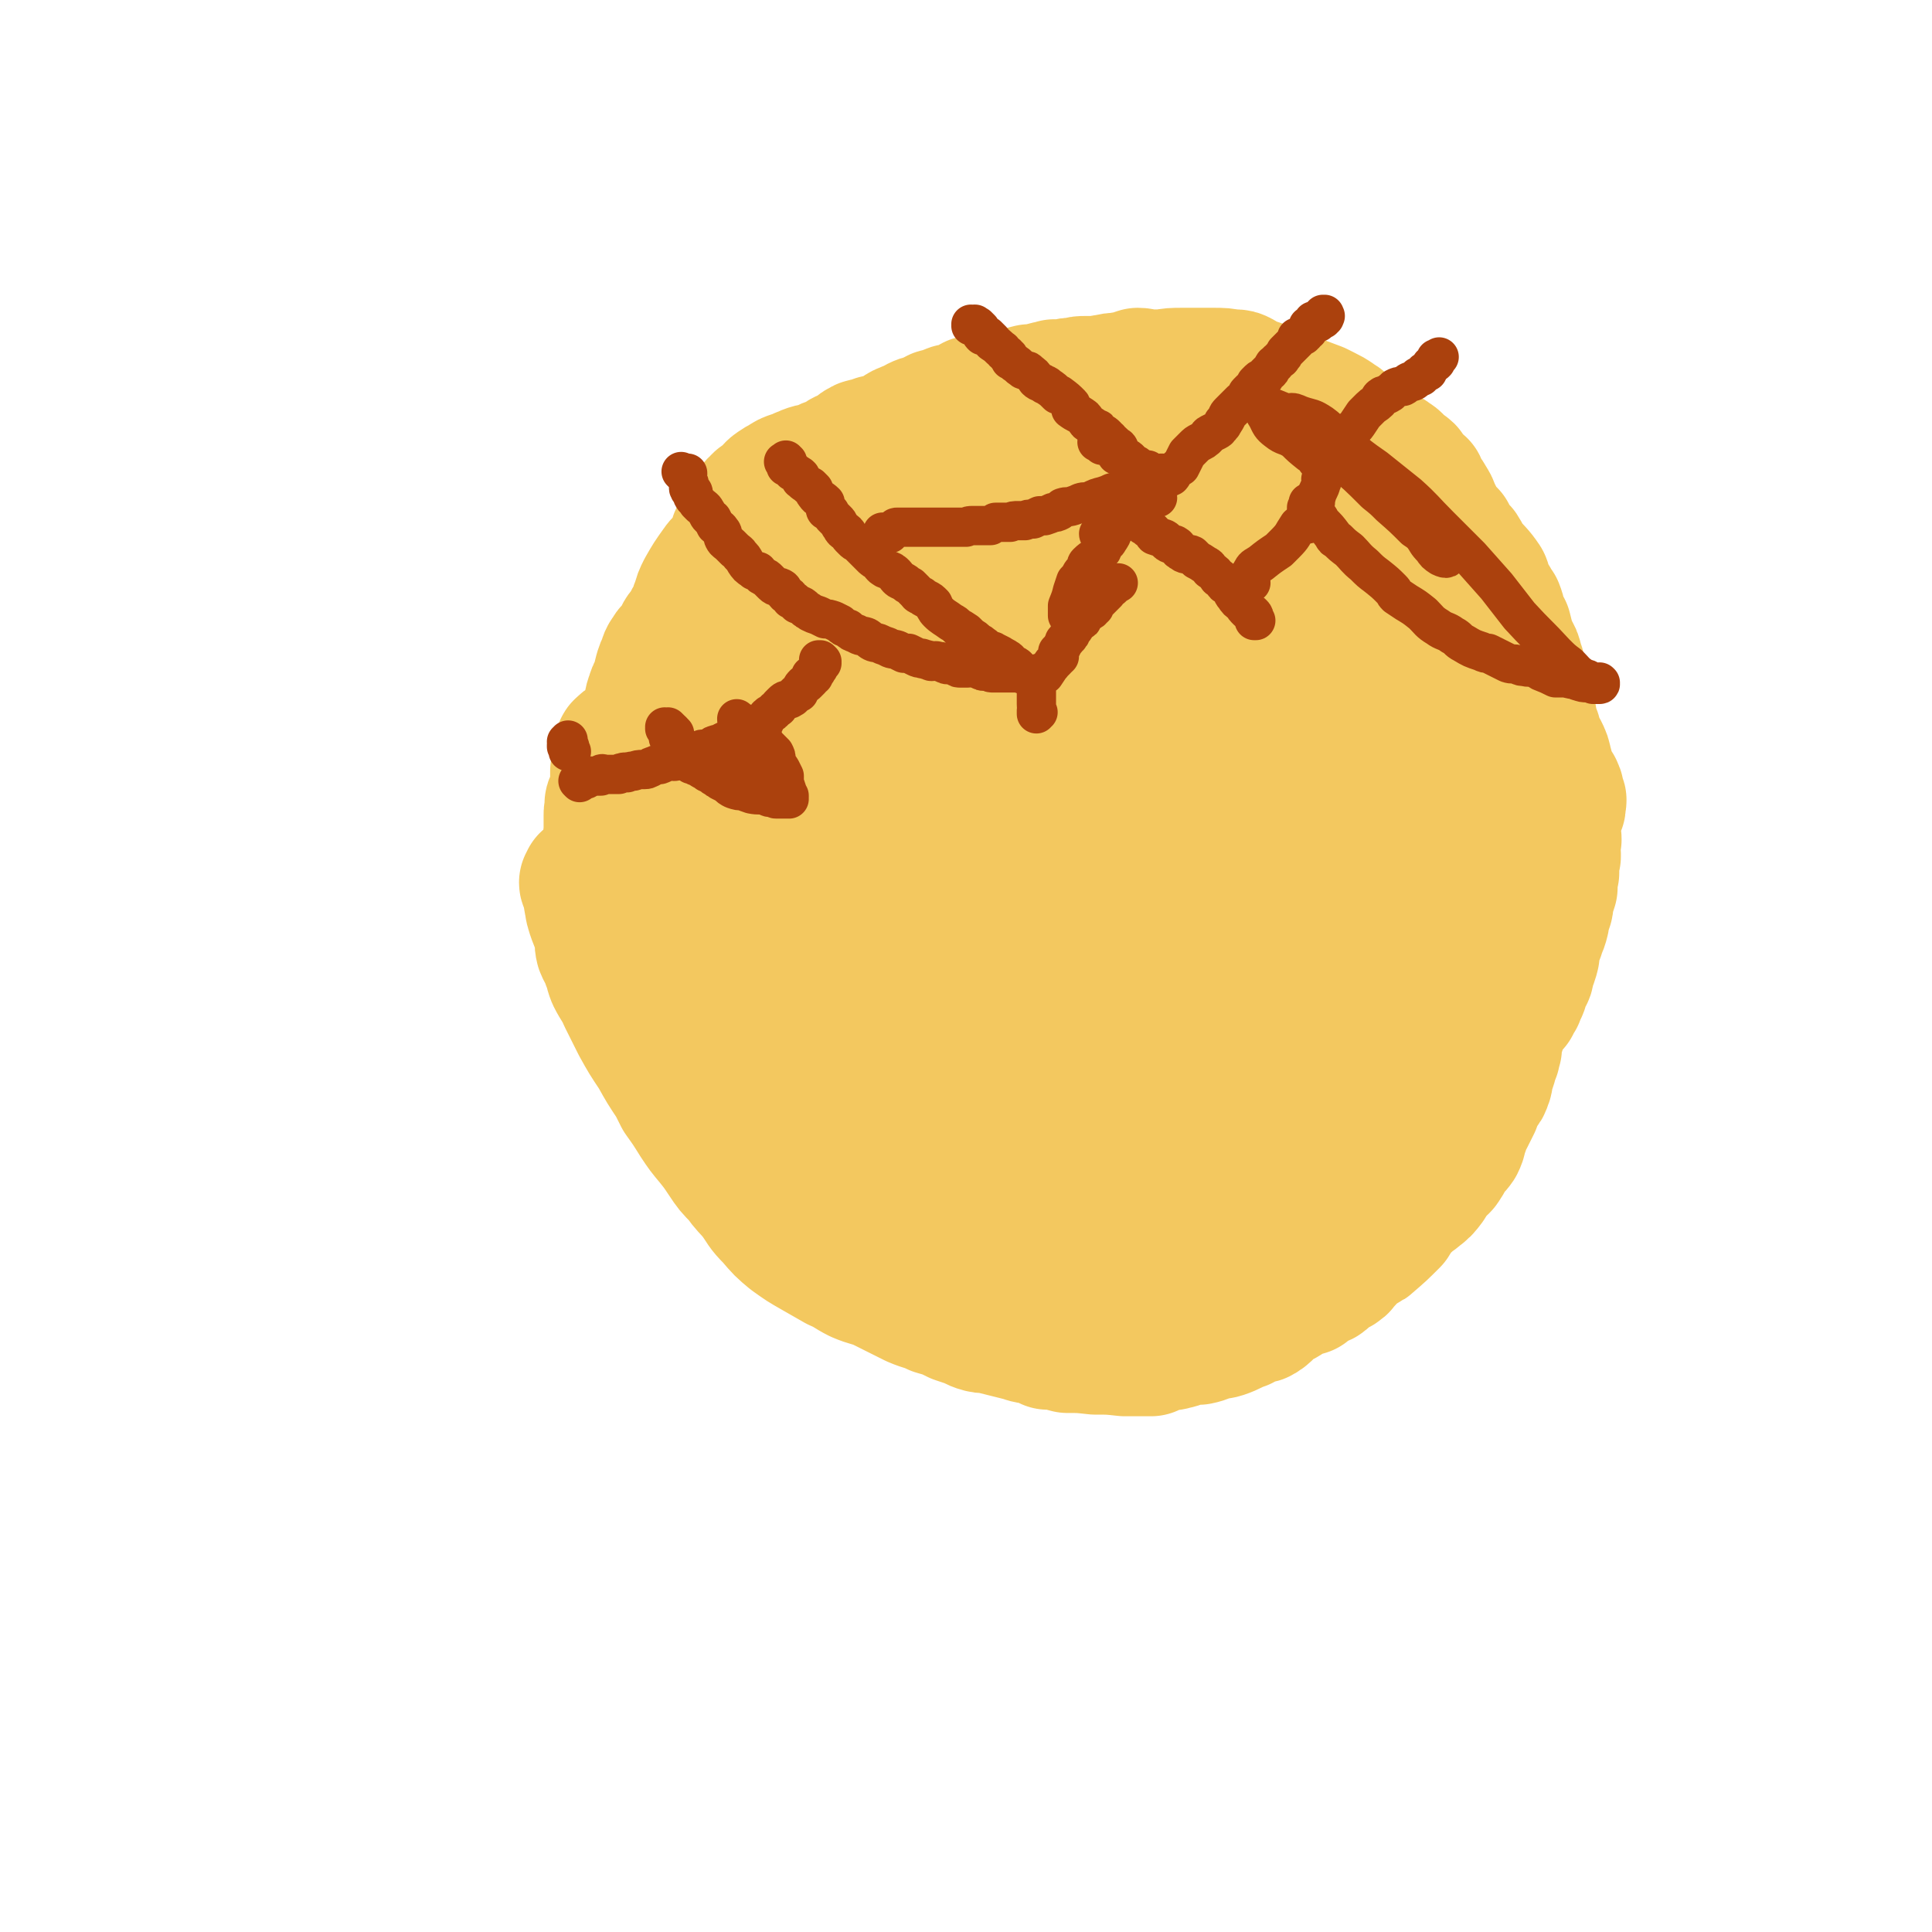<svg viewBox='0 0 1180 1180' version='1.1' xmlns='http://www.w3.org/2000/svg' xmlns:xlink='http://www.w3.org/1999/xlink'><g fill='none' stroke='#F3C85F' stroke-width='80' stroke-linecap='round' stroke-linejoin='round'><path d='M358,540c0,0 -1,0 -1,-1 0,0 1,0 1,-1 0,0 0,0 0,-1 0,0 0,0 0,0 0,0 0,0 0,0 0,1 -1,1 0,3 1,5 1,5 2,11 1,2 0,2 1,5 2,7 3,7 5,15 1,4 0,4 1,8 2,5 3,4 4,9 2,4 1,4 3,9 3,6 4,6 7,13 4,8 4,8 8,16 5,9 5,9 11,18 5,9 5,9 11,18 2,4 2,4 4,8 5,7 5,7 10,15 4,6 4,6 9,12 4,5 4,5 8,11 4,6 4,6 9,11 5,7 5,6 10,12 5,7 4,7 10,13 6,7 6,7 12,12 7,5 7,5 14,9 7,4 7,4 14,8 7,3 7,4 13,7 7,3 7,2 14,5 10,5 10,5 20,10 7,3 7,2 13,5 7,2 7,2 13,5 3,1 3,1 6,2 4,1 4,2 7,3 3,1 4,1 7,1 4,1 4,1 8,2 4,1 4,1 8,2 4,1 4,1 7,2 4,1 4,0 7,1 2,0 2,0 3,1 2,1 1,1 3,2 2,0 3,0 5,0 4,1 3,1 7,2 8,0 8,0 17,1 9,0 9,0 18,1 2,0 2,0 5,0 4,0 4,0 9,0 1,0 1,0 2,0 4,-2 4,-2 8,-3 3,-1 3,0 6,-1 5,-1 5,-2 10,-3 2,0 3,0 5,0 5,-1 5,-2 10,-3 2,-1 2,0 5,-1 6,-2 6,-3 12,-5 3,-2 3,-2 6,-3 3,-2 4,0 6,-2 4,-2 3,-4 6,-6 3,-3 3,-2 6,-3 4,-2 4,-3 7,-4 4,-2 4,-2 8,-3 2,-2 2,-2 4,-3 3,-2 4,-2 6,-3 3,-2 2,-3 4,-4 3,-2 4,-2 6,-3 3,-2 2,-2 4,-4 3,-3 2,-4 5,-6 3,-3 4,-2 7,-4 2,-1 2,-1 3,-2 7,-6 7,-6 14,-13 2,-3 1,-3 3,-5 4,-5 4,-4 8,-8 2,-2 2,-1 4,-3 4,-3 4,-3 7,-7 1,-1 0,-2 1,-3 3,-4 3,-3 7,-7 1,-1 1,-1 2,-3 2,-2 1,-3 3,-5 2,-3 3,-3 5,-6 2,-4 1,-4 3,-9 1,-4 1,-4 3,-7 2,-4 2,-4 4,-8 1,-3 0,-3 2,-6 0,-2 1,-1 2,-3 2,-2 2,-2 3,-5 1,-2 0,-2 1,-5 1,-3 1,-3 2,-6 0,-2 0,-2 1,-4 0,-1 0,-1 1,-2 0,-2 0,-2 1,-4 0,-2 0,-2 0,-4 1,-3 1,-3 2,-6 1,-5 1,-5 3,-9 1,-2 2,-2 3,-4 1,-1 1,-1 3,-3 1,-2 1,-2 2,-4 1,-1 1,-1 1,-3 1,-2 2,-2 2,-4 0,-1 -1,-2 0,-3 1,-2 2,-2 3,-4 1,-1 0,-1 1,-3 0,-1 0,-1 0,-2 2,-4 2,-4 3,-8 0,-2 0,-2 0,-3 2,-5 1,-5 3,-9 0,-1 0,-1 0,-2 2,-3 2,-3 3,-7 0,-1 0,-1 0,-2 1,-3 0,-3 1,-6 0,0 1,1 1,0 1,-2 0,-2 0,-4 0,-1 1,-1 1,-2 1,-3 1,-3 2,-6 0,-1 0,-1 0,-2 0,-3 0,-3 1,-7 0,-1 0,-2 0,-3 0,-3 0,-3 1,-7 0,-1 0,-1 0,-2 0,-3 -1,-3 -1,-6 0,0 1,0 1,-1 1,-2 0,-2 0,-4 0,-1 0,-1 0,-2 0,-1 0,-1 0,-3 0,-1 0,-1 0,-2 0,-1 0,-1 0,-3 0,-1 0,-1 0,-2 0,-1 0,-1 0,-1 0,-1 -1,-1 -1,-1 0,-2 0,-2 0,-4 0,0 0,0 0,0 0,0 0,0 0,0 0,-1 0,-1 0,-1 0,-1 0,-1 0,-2 0,0 0,0 0,0 0,0 0,0 0,0 1,0 1,0 2,0 0,-1 -1,-1 -1,-1 0,0 0,0 0,0 1,0 0,-1 0,-1 0,0 0,0 0,1 0,0 0,0 0,0 1,0 0,-1 0,-1 0,0 0,0 0,1 0,0 0,0 0,0 1,0 0,-1 0,-1 0,0 0,0 0,1 0,0 0,0 0,0 1,0 0,-1 0,-1 0,0 0,1 0,1 0,0 0,0 -1,0 0,0 0,0 0,0 -1,0 0,1 -1,1 -1,0 -1,0 -1,0 -1,0 -1,0 -2,0 -1,0 -1,0 -1,0 -1,0 -1,1 -2,1 -3,1 -3,0 -6,1 -2,0 -2,-1 -4,0 -2,0 -2,0 -3,1 -2,0 -2,1 -4,1 -3,1 -3,1 -6,1 -2,0 -2,-1 -4,0 -5,0 -5,1 -10,1 -3,0 -3,0 -5,0 -4,1 -4,1 -9,1 -4,0 -4,0 -9,0 -4,0 -4,-1 -8,0 -3,0 -3,1 -7,1 -6,1 -6,0 -11,1 -6,0 -6,1 -12,1 -6,0 -6,0 -12,0 -5,0 -5,0 -11,0 -6,0 -6,0 -11,0 -6,0 -6,0 -12,0 -6,0 -6,0 -12,0 -4,0 -4,0 -9,0 -6,-1 -6,-1 -11,-1 -4,-1 -4,0 -8,0 -7,-1 -7,-1 -14,-1 -3,0 -3,0 -6,0 -7,-1 -7,-1 -14,-2 -1,0 -1,0 -3,0 -6,0 -6,0 -12,1 -2,0 -2,0 -4,0 -6,0 -6,0 -11,0 -3,0 -3,-1 -5,0 -7,0 -7,1 -14,2 -4,0 -4,0 -7,0 -4,0 -4,0 -7,0 -5,0 -5,0 -10,0 -2,0 -2,0 -4,0 -2,0 -2,0 -4,0 -1,0 -1,0 -2,0 -1,0 -1,0 -3,0 -2,0 -2,0 -4,0 -2,0 -2,0 -5,0 -1,0 -2,-1 -3,0 -2,0 -2,1 -5,1 -2,0 -2,0 -5,0 -2,0 -2,-1 -3,0 -3,0 -3,0 -5,1 -2,0 -2,-1 -3,0 -2,0 -2,0 -4,1 -2,0 -2,-1 -3,0 -2,0 -2,0 -3,1 -2,0 -2,-1 -3,0 -1,0 -1,0 -2,1 -2,0 -2,0 -3,0 -1,0 -1,0 -2,0 -2,0 -2,0 -3,0 -1,0 -1,0 -2,0 -2,0 -2,-1 -3,0 -1,0 -1,0 -2,1 -2,0 -2,0 -3,0 -1,0 -1,0 -2,0 -1,0 -2,-1 -3,0 -2,0 -2,1 -5,2 -1,0 -1,0 -2,0 -2,1 -2,0 -4,1 -1,0 -1,1 -3,1 -1,0 -1,0 -2,0 -1,0 -1,-1 -2,0 -1,0 -1,0 -3,1 -2,0 -2,0 -4,0 -1,1 -1,1 -3,1 -1,0 -1,-1 -2,0 -1,0 -1,1 -2,1 -1,0 -1,0 -2,0 -1,0 -1,-1 -3,0 -1,0 -1,0 -2,1 -1,0 -1,0 -3,0 -1,0 -1,0 -2,0 -1,0 -1,-1 -3,0 -1,0 -1,1 -2,1 -2,1 -2,1 -4,1 -1,0 -1,-1 -3,0 -2,0 -2,0 -4,1 -1,0 -1,0 -3,1 -2,0 -2,0 -4,0 -2,0 -2,-1 -4,0 -1,0 -1,0 -3,1 -1,0 -1,-1 -2,0 -2,0 -3,0 -5,1 -1,0 -1,1 -2,1 -2,1 -2,1 -5,1 -1,0 -1,-1 -2,0 -2,0 -2,1 -3,2 -3,0 -3,-1 -5,0 -2,0 -2,0 -4,1 -1,0 -1,1 -2,1 -3,1 -3,0 -5,1 -4,1 -4,1 -8,2 -2,1 -2,1 -4,1 -2,1 -2,0 -5,1 -1,0 -1,1 -3,1 -3,1 -3,0 -6,1 -1,0 0,1 -1,1 -3,1 -3,-1 -5,0 -2,0 -2,0 -3,1 -2,1 -2,1 -3,2 -1,0 -1,-1 -2,0 -2,0 -2,1 -4,2 -1,0 -1,-1 -2,0 -2,0 -1,0 -3,1 -2,0 -2,-1 -3,0 -2,0 -2,0 -3,1 -2,0 -2,0 -3,0 -3,0 -3,0 -5,0 -2,0 -2,-1 -3,0 -2,0 -2,1 -3,1 -1,0 -1,0 -2,0 -1,0 -1,-1 -3,0 -1,0 -1,0 -2,0 -2,1 -2,1 -3,1 -1,0 -1,0 -2,0 0,0 0,0 -1,0 -1,0 -1,0 -2,0 0,0 0,0 -1,0 0,0 0,0 0,0 -1,0 -1,0 -2,0 0,0 0,0 0,0 0,-2 0,-2 0,-3 0,0 0,0 0,-1 0,-1 0,-1 0,-3 0,-1 -1,-2 0,-3 1,-4 2,-3 4,-7 0,-1 0,-1 1,-2 4,-5 3,-5 7,-10 2,-2 1,-2 3,-4 5,-4 6,-4 11,-8 2,-2 1,-2 2,-4 5,-8 5,-8 11,-16 1,-2 1,-1 2,-3 5,-7 4,-7 9,-14 0,-1 0,-1 1,-2 4,-4 4,-4 7,-8 1,-1 0,-1 1,-2 2,-3 3,-2 6,-5 1,-1 1,-1 2,-3 4,-4 3,-5 7,-9 1,-1 1,-1 2,-2 2,-2 1,-2 3,-5 1,-4 1,-4 3,-8 2,-5 2,-5 6,-9 0,-1 1,-1 2,-1 1,-2 1,-3 3,-5 1,-2 1,-2 3,-3 2,-3 2,-3 4,-5 1,-1 1,-1 3,-2 2,-3 2,-3 4,-5 2,-2 2,-2 4,-3 2,-2 2,-1 4,-3 2,-2 2,-3 4,-5 2,-3 2,-3 4,-5 3,-2 4,-2 7,-5 0,0 0,-1 1,-1 3,-3 3,-3 6,-6 1,-1 2,-1 3,-1 2,-1 2,-1 4,-2 1,-1 1,0 2,-1 2,-1 1,-2 3,-4 2,-1 2,0 4,-1 1,-1 1,-1 2,-1 4,-3 4,-3 8,-5 3,-2 3,-2 6,-3 3,-1 3,0 5,-1 3,-1 2,-2 5,-3 2,-1 3,0 5,-1 3,-1 3,-2 6,-3 5,-3 6,-2 11,-5 5,-3 5,-3 10,-6 2,-1 2,-2 4,-3 3,-1 3,0 6,-2 3,-1 3,-1 7,-3 3,-1 3,-1 6,-3 3,-1 3,-2 7,-3 3,-2 3,-1 7,-3 4,-1 4,-1 9,-3 4,-1 4,-2 8,-3 5,-1 5,-1 10,-2 5,-1 4,-2 9,-3 5,-1 5,0 10,0 7,0 7,0 13,0 4,0 4,0 8,0 2,0 2,0 5,0 2,0 2,0 5,0 5,0 5,-1 9,0 5,0 5,1 9,1 4,1 4,0 9,1 4,0 4,0 9,1 4,1 4,1 8,2 4,1 4,1 9,2 5,2 5,1 10,2 1,0 0,1 1,1 5,2 5,2 10,4 3,1 2,1 4,2 7,3 7,3 13,6 2,0 2,0 3,1 7,3 7,3 13,6 2,0 2,0 3,1 5,4 5,3 10,7 1,1 1,2 2,2 4,4 5,4 9,7 1,1 1,1 2,2 5,4 5,4 10,7 2,1 1,1 3,2 6,4 6,3 12,7 2,2 1,3 3,5 2,2 3,1 5,3 3,2 3,2 5,4 3,1 3,1 5,3 3,2 3,2 5,5 3,2 2,2 5,4 4,4 5,3 10,7 4,2 3,2 7,5 3,1 4,1 6,3 3,2 3,2 5,5 3,2 4,2 6,4 2,2 1,3 3,5 3,2 4,1 6,4 2,2 1,3 2,6 1,2 2,2 3,4 2,3 2,3 3,6 1,2 1,2 2,4 1,3 0,3 1,7 1,2 1,2 2,4 0,3 0,3 1,6 1,2 2,2 3,4 2,4 2,4 3,9 1,2 0,2 1,4 1,4 2,4 3,7 1,2 1,2 2,3 0,2 1,1 1,3 0,1 0,1 0,2 0,1 1,1 1,2 1,1 0,1 0,3 0,0 0,0 0,1 0,0 0,0 0,0 0,1 0,1 -1,1 -1,0 -1,0 -2,0 -2,0 -2,0 -3,0 -2,-1 -2,-2 -4,-3 -1,0 -1,0 -1,0 -2,0 -2,1 -3,1 -2,0 -2,-1 -3,-2 -2,0 -2,0 -3,0 -2,0 -2,0 -3,0 -3,-1 -3,-1 -5,-1 -1,-1 -1,0 -3,0 -1,0 -1,0 -3,0 -3,0 -3,0 -6,0 -3,0 -3,0 -6,0 -3,0 -3,-1 -7,0 -6,0 -6,1 -11,1 -3,0 -3,0 -5,0 -7,1 -7,1 -14,2 -3,1 -3,1 -6,1 -12,1 -12,1 -24,1 -4,0 -4,0 -9,0 -14,0 -14,0 -28,0 -4,0 -4,0 -9,0 -16,-1 -16,-1 -32,-3 -2,0 -2,0 -5,0 -14,-1 -14,-2 -27,-2 -2,0 -2,0 -5,0 -8,-1 -8,-1 -17,-1 -1,0 -1,0 -2,0 -6,0 -6,0 -11,0 -2,0 -2,0 -3,0 -7,0 -7,-1 -14,0 -1,0 -1,1 -3,1 -7,1 -7,1 -14,1 -2,0 -2,0 -4,0 -5,1 -5,1 -11,1 -2,0 -2,0 -5,0 -3,1 -3,1 -5,1 -5,1 -5,1 -9,2 -4,0 -4,0 -9,0 -4,0 -4,0 -8,1 -3,0 -3,0 -6,0 -3,0 -3,0 -7,1 -4,0 -4,0 -9,1 -2,0 -2,0 -4,1 -3,0 -3,1 -5,1 -5,1 -5,1 -10,2 -3,0 -3,1 -7,1 -4,1 -4,1 -9,2 -3,1 -3,2 -7,3 -3,0 -3,-1 -7,0 -4,0 -5,0 -9,1 -4,1 -4,2 -8,2 -9,2 -9,2 -18,4 -5,0 -5,1 -9,1 -5,1 -5,0 -9,1 -4,0 -3,2 -7,2 -4,1 -4,0 -9,1 -5,0 -5,0 -10,1 -4,0 -4,0 -8,1 -4,0 -4,0 -9,1 -3,0 -3,0 -6,1 -3,0 -3,1 -6,1 -2,0 -2,0 -5,0 -2,0 -2,0 -4,0 -2,0 -2,0 -4,0 -5,0 -5,0 -11,0 -3,0 -3,0 -5,0 -3,0 -3,0 -6,0 -1,0 -1,0 -2,0 0,0 0,0 -1,0 -2,0 -2,0 -4,0 -1,0 -1,0 -3,0 -1,0 -1,0 -3,0 -1,0 -1,0 -2,0 -1,0 -1,0 -2,0 0,-1 0,-1 0,-2 -1,0 -2,0 -3,0 -1,-1 -1,-1 -2,-2 0,-1 1,-1 0,-3 0,-1 -1,-1 -1,-1 -1,-1 -1,-2 -1,-3 -1,-1 0,-1 0,-2 0,-1 0,-1 0,-2 0,-1 0,-1 0,-3 0,-3 0,-3 0,-6 0,0 0,0 0,-1 0,-2 0,-2 1,-5 0,-2 -1,-2 0,-3 0,-1 2,-1 2,-2 1,-4 0,-5 1,-9 0,-2 0,-2 0,-4 0,-2 0,-2 0,-4 1,-2 1,-1 1,-3 1,-2 1,-2 0,-4 0,-1 0,-1 0,-2 0,-2 0,-2 1,-4 1,-2 0,-2 2,-3 1,-2 2,-1 4,-2 1,-1 1,-2 2,-3 1,-1 2,0 3,-1 1,-2 1,-2 2,-4 2,-2 2,-2 3,-5 1,-2 1,-2 1,-4 2,-6 1,-6 3,-11 1,-4 2,-4 3,-7 1,-4 1,-4 2,-8 1,-3 1,-3 2,-5 1,-3 1,-4 3,-6 1,-3 2,-2 4,-4 2,-3 1,-3 3,-6 1,-3 2,-3 4,-6 2,-4 2,-4 4,-7 2,-4 1,-4 3,-8 1,-4 1,-4 3,-8 4,-7 4,-7 9,-14 2,-3 3,-3 5,-6 2,-2 2,-2 3,-4 2,-4 2,-4 3,-8 1,-1 1,-1 2,-3 3,-6 4,-6 7,-12 2,-3 1,-4 4,-6 2,-3 3,-2 6,-5 3,-2 2,-3 5,-5 3,-2 3,-2 5,-3 3,-2 3,-2 6,-3 3,-1 3,-1 5,-2 3,-1 2,-1 5,-2 3,-1 3,0 6,-1 3,-1 3,-2 6,-3 3,-1 3,-1 5,-2 3,-1 2,-2 5,-3 2,-1 3,-1 5,-2 3,-2 2,-3 5,-4 1,-1 2,-1 4,-1 3,-1 3,-1 5,-2 5,-1 5,-1 10,-3 2,0 1,-1 3,-2 3,-2 3,-2 6,-3 1,-1 2,0 3,-1 2,0 1,-1 3,-2 4,-2 4,-1 9,-3 1,-1 1,-1 3,-2 4,-1 4,-1 9,-3 1,0 1,0 3,0 3,-1 3,-1 6,-2 2,-1 2,-2 4,-3 4,-1 4,-1 8,-2 2,-1 2,0 3,0 5,-1 6,0 10,-1 3,0 3,-1 5,-1 5,-2 5,-2 9,-3 2,0 2,0 4,0 3,-1 3,-1 7,-2 2,0 2,0 4,-1 3,0 3,0 6,0 3,-1 3,-1 7,-1 3,-1 3,-1 6,-1 3,0 3,0 7,0 3,0 3,-1 6,-1 4,-1 4,-1 7,-1 3,-1 3,0 6,-1 3,-1 3,-1 6,-2 3,0 3,1 6,1 2,0 2,0 4,0 3,0 3,0 5,0 6,-1 6,-1 12,-1 3,0 3,0 6,0 4,0 4,0 7,0 3,0 3,0 6,0 6,0 6,0 11,1 1,0 1,0 2,0 2,0 2,0 4,1 2,1 2,2 5,3 3,1 3,1 6,2 3,1 3,1 7,3 3,1 3,2 6,3 4,1 4,1 7,2 8,3 8,3 16,6 2,1 2,1 4,2 4,2 4,2 7,4 1,1 1,1 3,2 3,3 3,4 7,6 2,2 2,1 4,2 3,2 3,2 6,5 1,1 1,2 3,3 3,3 3,3 7,4 2,1 2,0 4,2 4,2 3,3 7,6 1,1 2,1 3,2 2,3 2,3 4,6 2,2 2,2 4,3 1,2 1,3 2,5 2,2 2,2 3,4 2,3 2,3 3,6 1,2 1,2 2,4 1,4 1,4 3,7 2,2 3,2 5,4 1,3 1,3 2,6 2,2 3,2 5,4 2,3 2,4 4,7 5,6 6,6 10,12 1,2 0,3 1,5 2,4 3,4 5,8 1,2 1,2 2,3 2,5 1,5 3,10 1,2 1,2 2,3 1,4 1,4 2,8 1,2 1,2 2,5 2,3 2,3 3,7 0,1 0,1 1,3 0,4 0,5 0,9 1,2 1,2 2,5 0,3 0,3 0,7 0,2 0,2 0,4 0,5 0,5 0,10 0,3 0,3 0,6 0,1 1,1 0,3 0,2 -1,2 -1,5 -1,1 -1,1 -1,3 -1,3 -1,3 -1,5 -1,2 0,2 -1,3 0,2 0,2 -1,5 0,2 -1,2 -1,4 -1,1 0,1 -1,3 0,3 0,3 -1,5 -1,3 -1,3 -3,6 -2,3 -2,4 -4,6 -1,1 -2,1 -3,2 -2,1 -2,1 -5,2 -1,1 -1,0 -3,1 -2,0 -2,0 -5,1 -3,1 -3,1 -6,1 -3,1 -3,1 -6,1 -4,0 -4,0 -7,0 -4,0 -4,0 -8,0 -5,-1 -5,0 -11,-1 -7,-1 -7,-2 -15,-3 -6,-2 -6,-2 -12,-3 -5,-2 -5,-2 -9,-3 -3,-1 -3,-1 -6,-2 -10,-3 -10,-3 -20,-6 -10,-4 -10,-4 -20,-7 -10,-4 -10,-4 -20,-7 -11,-3 -11,-3 -22,-6 -6,-2 -6,-2 -12,-3 -10,-1 -10,-1 -20,-1 -12,-2 -12,-2 -24,-3 -12,-1 -12,0 -23,0 -12,0 -12,0 -24,0 -12,0 -12,0 -24,0 -7,0 -7,-1 -15,0 -8,0 -8,1 -16,2 -7,1 -7,1 -13,1 -10,2 -10,1 -20,3 -7,1 -7,1 -13,2 -4,1 -4,2 -8,3 -3,1 -3,1 -7,1 -3,1 -3,0 -7,1 -3,0 -3,1 -5,1 -3,1 -4,0 -7,1 -3,0 -3,0 -7,1 -6,1 -5,2 -11,3 -3,1 -3,1 -6,2 -2,1 -2,1 -4,2 -3,1 -3,2 -6,3 -3,1 -3,1 -6,2 -3,1 -3,2 -7,3 -2,1 -2,0 -5,1 -2,0 -2,0 -5,1 -1,0 -1,0 -3,1 -1,1 -1,1 -1,2 -1,0 -2,0 -1,0 2,0 2,0 5,0 5,0 5,0 11,0 26,-1 26,0 53,-2 10,0 10,-1 20,-2 19,-3 19,-3 38,-5 14,-2 14,-3 28,-5 14,-2 14,-1 28,-3 13,-3 13,-3 26,-6 12,-3 12,-3 24,-7 10,-4 10,-4 20,-8 11,-4 11,-4 22,-8 9,-3 9,-3 17,-6 8,-3 8,-3 16,-5 7,-2 7,-2 15,-5 16,-5 17,-4 33,-11 6,-2 6,-2 11,-6 1,-1 1,-2 0,-3 -1,-2 -1,-2 -3,-3 -2,-2 -3,-1 -6,-2 -4,-1 -5,-1 -9,-2 -7,-1 -7,-1 -14,-3 -10,-3 -10,-3 -21,-6 -10,-3 -10,-3 -21,-6 -15,-4 -15,-4 -30,-8 -16,-3 -16,-4 -32,-6 -15,-2 -15,-2 -30,-3 -9,-1 -9,-1 -19,0 -8,0 -9,-1 -17,1 -8,2 -8,2 -16,5 -7,3 -8,2 -15,6 -4,2 -4,3 -8,6 -3,3 -4,3 -6,6 -1,4 0,4 0,8 0,4 -1,4 0,7 0,4 1,4 3,7 4,4 4,4 8,7 4,3 5,2 10,5 2,1 2,2 4,3 6,2 6,2 12,4 22,8 21,10 43,16 21,6 21,6 43,7 9,1 10,0 19,-2 8,-2 8,-2 16,-6 9,-3 9,-3 18,-9 7,-5 11,-4 13,-12 2,-9 0,-13 -6,-21 -5,-7 -8,-5 -16,-9 -7,-4 -7,-5 -14,-8 -16,-7 -16,-7 -33,-12 -17,-5 -17,-5 -34,-7 -22,-4 -23,-4 -45,-6 -26,-2 -26,-1 -52,-2 -4,0 -4,1 -8,2 -10,2 -10,1 -20,4 -6,2 -6,3 -11,6 -6,3 -7,3 -11,8 -2,2 -2,4 0,7 1,5 3,4 7,9 18,22 17,23 36,45 13,15 12,16 28,28 27,19 26,23 57,35 47,17 49,17 99,21 17,2 19,0 35,-8 25,-15 24,-17 46,-38 7,-7 6,-8 10,-17 5,-8 5,-9 7,-18 1,-8 1,-8 0,-17 -2,-10 -3,-11 -8,-21 -7,-13 -7,-13 -16,-26 -8,-11 -7,-13 -18,-22 -28,-20 -30,-19 -61,-35 -7,-4 -8,-2 -16,-4 -12,-2 -12,-2 -24,-3 -9,-1 -9,-1 -17,0 -7,0 -8,-1 -15,2 -14,7 -16,8 -27,19 -4,4 -2,6 -2,11 0,5 0,6 2,10 2,3 3,3 6,5 6,4 6,3 12,6 6,2 6,3 12,6 11,5 11,5 21,10 14,6 14,6 28,12 24,10 24,10 47,19 7,2 7,2 15,3 14,2 14,2 29,4 5,0 5,0 10,1 4,0 4,0 8,0 15,0 15,0 30,1 2,0 3,0 5,0 13,-4 13,-4 26,-9 3,-2 3,-1 5,-4 4,-4 4,-5 6,-10 0,-1 1,-2 0,-3 -3,-6 -3,-7 -7,-11 -1,-1 -2,1 -5,0 -8,-3 -8,-4 -17,-7 -4,-1 -4,-1 -8,-2 -9,-3 -9,-4 -19,-6 -3,0 -3,-1 -6,0 -7,2 -8,1 -14,5 -2,2 -2,3 -3,6 -1,4 0,5 0,9 0,2 0,2 0,4 0,4 0,4 0,8 2,10 1,10 4,20 13,39 13,40 29,78 11,25 13,24 26,48 5,10 4,11 10,19 7,8 8,7 16,14 8,6 8,6 17,11 2,1 4,2 6,1 2,-2 0,-4 0,-8 0,-1 1,-1 0,-2 -2,-3 -3,-2 -5,-5 -4,-7 -3,-8 -6,-15 -4,-9 -4,-9 -7,-18 -8,-22 -7,-23 -16,-44 -3,-9 -5,-8 -9,-17 -3,-7 -2,-7 -6,-14 -2,-5 -2,-5 -5,-10 0,-2 0,-2 0,-5 -1,0 -1,0 -1,0 0,3 0,3 0,6 0,3 0,3 0,6 -3,8 -3,8 -6,16 -4,10 -5,10 -8,20 -14,36 -13,36 -27,72 -9,21 -10,21 -20,42 -7,15 -7,15 -13,30 -10,22 -9,23 -20,44 -6,11 -7,11 -14,21 -12,16 -13,15 -25,31 -1,2 -1,2 -2,3 -1,2 -2,2 -3,3 0,0 0,1 0,1 1,-1 1,-2 2,-3 3,-5 3,-5 6,-10 13,-21 13,-21 27,-42 11,-17 11,-17 22,-33 8,-11 8,-11 16,-22 7,-9 5,-11 14,-18 20,-17 21,-15 42,-30 5,-3 5,-4 11,-7 7,-4 7,-4 15,-8 6,-3 6,-3 13,-5 11,-5 11,-5 22,-9 4,-2 4,-3 8,-3 1,-1 2,0 2,1 1,1 1,1 0,3 -1,3 -2,3 -4,7 -10,13 -10,13 -20,27 -3,5 -3,6 -6,11 -12,19 -12,19 -24,37 -5,7 -6,7 -12,14 -10,13 -10,13 -21,26 -5,6 -6,6 -12,11 -13,11 -14,11 -27,23 -10,9 -8,12 -20,20 -19,13 -21,11 -40,23 -1,0 1,1 0,2 -10,5 -10,5 -20,9 -3,2 -5,3 -6,2 -2,-1 -2,-3 -2,-5 1,-6 1,-7 3,-12 7,-16 9,-16 17,-31 10,-19 9,-20 20,-39 4,-7 4,-6 9,-13 5,-7 5,-8 10,-15 5,-6 6,-6 11,-12 2,-2 2,-2 4,-4 10,-12 10,-12 21,-24 9,-10 10,-9 19,-20 10,-13 10,-14 18,-28 5,-9 5,-10 8,-20 1,-2 0,-2 0,-4 0,-3 1,-3 0,-5 0,-1 -1,-1 -3,-2 -2,-1 -2,0 -5,0 -4,-1 -5,-2 -8,0 -4,2 -3,3 -7,6 -8,8 -8,7 -16,16 -7,8 -6,8 -13,17 -22,28 -22,28 -45,56 -12,14 -12,14 -24,28 -11,13 -11,13 -21,26 -12,14 -12,14 -25,28 -3,3 -3,3 -7,7 -8,9 -8,9 -17,18 -4,4 -4,4 -7,7 -2,2 -2,3 -4,4 -1,0 -1,0 -2,0 0,-1 0,-1 0,-2 5,-12 4,-12 10,-23 14,-26 16,-25 31,-50 10,-17 10,-17 20,-34 9,-14 9,-14 18,-28 10,-18 10,-19 20,-37 3,-6 4,-6 7,-12 4,-7 4,-7 8,-13 5,-10 5,-10 9,-19 3,-6 3,-6 5,-12 2,-5 1,-5 2,-11 0,0 0,0 0,0 0,0 -1,0 -1,0 -1,0 -1,1 -2,2 -1,2 -1,2 -3,4 -7,8 -7,8 -14,16 -3,3 -3,3 -6,7 -9,10 -10,9 -18,19 -6,9 -5,9 -11,18 -9,13 -8,13 -18,25 -10,14 -11,14 -22,28 -10,13 -10,13 -19,27 -8,12 -7,13 -16,25 -6,9 -7,8 -14,17 -4,5 -5,5 -9,10 -2,3 -2,3 -4,5 -1,2 -1,2 -3,3 0,0 -1,0 -1,0 0,0 0,0 0,0 2,-5 2,-5 3,-9 1,-1 1,-1 1,-2 5,-8 6,-8 10,-16 18,-40 18,-40 36,-81 1,-3 0,-3 1,-5 8,-13 9,-13 16,-26 4,-9 3,-9 8,-18 3,-6 4,-6 7,-13 6,-11 6,-11 12,-23 2,-4 3,-4 4,-8 1,-3 1,-4 2,-8 0,-1 1,-1 1,-2 0,-1 0,-2 -1,-1 -1,1 -1,2 -3,4 -5,11 -4,12 -10,22 -4,8 -5,7 -10,14 -10,14 -10,14 -19,29 -14,23 -13,23 -28,46 -5,9 -5,9 -11,17 -15,21 -16,21 -30,42 -3,4 -2,4 -5,8 -6,8 -7,8 -14,15 -5,5 -4,5 -9,9 -2,2 -2,1 -4,2 -2,1 -2,1 -3,2 -1,0 -1,1 -1,1 -1,-1 -2,-1 -2,-2 0,-1 0,-2 1,-4 0,-2 -1,-3 0,-5 0,-2 2,-1 3,-3 3,-6 2,-7 4,-14 6,-18 6,-18 11,-37 5,-15 5,-15 9,-30 3,-14 4,-14 7,-29 2,-11 2,-12 4,-23 2,-15 3,-15 5,-29 0,-3 1,-3 0,-5 -1,-10 -1,-10 -3,-20 0,-3 -1,-3 -2,-5 -2,-4 -2,-4 -6,-8 0,-1 -1,-1 -2,-1 -3,1 -5,0 -7,2 -1,2 0,3 0,5 0,7 1,7 1,14 -1,2 -1,2 -2,5 -2,15 -2,15 -5,29 -2,9 -3,9 -5,17 -4,16 -4,16 -8,32 -6,18 -6,18 -13,36 -6,16 -7,16 -13,31 -6,13 -5,14 -11,27 -2,2 -3,2 -5,4 -2,2 -2,3 -5,4 0,0 -1,-1 -1,-2 -1,-1 -1,-1 0,-2 7,-49 8,-49 16,-97 1,-3 1,-3 1,-6 2,-18 2,-18 4,-36 0,-11 1,-11 1,-23 0,-9 0,-9 0,-17 -2,-16 -2,-16 -3,-31 -1,-3 -1,-3 -2,-6 -1,-2 -1,-3 -2,-4 -2,-1 -3,0 -5,0 -1,0 -1,-1 -1,0 -2,2 -2,3 -3,6 -2,4 -3,4 -4,8 -4,7 -4,8 -8,15 -3,8 -4,7 -7,15 -8,17 -8,17 -15,35 -6,14 -5,14 -10,28 -7,18 -7,18 -14,37 -2,5 -2,5 -3,10 -4,13 -4,13 -8,27 -1,2 -1,4 0,3 3,-15 4,-17 7,-35 4,-25 4,-25 6,-50 1,-12 1,-12 1,-23 0,-24 0,-24 0,-47 0,-9 1,-9 0,-17 -1,-3 -2,-3 -3,-6 -1,-1 -1,-2 -2,-3 0,0 0,1 0,1 -1,3 -1,3 0,5 0,12 0,12 1,25 1,9 1,9 2,18 1,22 1,22 2,44 2,29 1,30 3,57 0,1 2,1 2,0 2,-2 2,-2 3,-5 3,-14 3,-14 4,-28 3,-25 2,-25 4,-50 0,-11 0,-11 0,-22 -1,-11 -2,-11 -4,-21 0,-1 0,-1 -1,-1 0,1 0,1 -1,2 0,0 -1,-1 -1,0 0,1 0,1 -1,2 -1,5 -2,5 -3,10 -1,2 0,2 -1,4 -1,5 -1,6 -3,11 -1,3 -2,2 -3,5 -5,13 -5,13 -10,26 -2,4 0,5 -3,9 -7,9 -8,8 -15,17 -2,2 -2,2 -4,3 -3,4 -4,3 -7,7 0,0 0,0 0,0 0,0 -1,0 -1,0 0,0 0,0 0,0 -1,-2 0,-2 0,-4 0,-2 0,-2 0,-3 0,0 0,0 0,0 2,-5 2,-4 4,-9 1,-4 1,-4 2,-8 1,-6 0,-6 2,-12 2,-7 3,-7 5,-15 1,-4 1,-4 2,-9 0,-2 0,-2 1,-4 0,-1 0,-1 1,-2 0,0 0,0 0,0 0,0 0,0 0,0 0,1 0,1 0,2 0,1 0,1 0,2 -3,3 -3,3 -6,5 -1,0 -1,0 -1,0 1,0 1,0 2,0 '/></g>
<g fill='none' stroke='#AB410D' stroke-width='24' stroke-linecap='round' stroke-linejoin='round'><path d='M417,289c0,0 -1,-1 -1,-1 0,0 1,1 2,1 0,0 0,0 1,0 0,0 0,0 1,0 0,0 0,0 0,0 0,1 0,1 0,1 0,1 -1,1 0,2 0,1 0,1 0,2 1,1 1,1 1,2 0,0 0,0 0,0 0,1 -1,2 0,3 0,1 1,0 2,1 1,1 0,2 0,3 1,2 2,2 3,4 1,1 1,1 2,2 1,1 2,1 3,3 2,3 1,3 4,5 1,2 1,2 2,4 2,2 2,1 4,4 1,2 0,2 1,4 1,2 2,2 4,4 1,1 1,1 3,3 1,1 2,1 3,3 2,2 2,2 3,4 2,3 2,3 5,5 1,1 1,1 3,1 2,2 1,2 3,3 2,1 2,1 3,2 2,2 2,2 3,3 2,2 3,1 5,2 2,1 1,2 3,4 2,1 2,1 3,3 2,1 2,1 4,3 3,1 3,1 5,3 1,1 2,1 3,2 2,1 2,1 5,2 2,1 2,1 4,2 2,0 2,0 5,1 2,1 2,1 4,2 2,2 2,2 5,3 2,2 2,2 5,3 3,2 3,1 6,2 2,1 2,2 4,3 2,1 2,0 4,1 2,1 2,1 5,2 3,2 3,1 6,2 2,1 2,1 4,2 2,0 2,0 3,0 2,1 2,1 4,2 2,1 2,1 4,1 1,1 1,0 3,1 2,0 2,1 3,1 2,0 2,-1 4,0 2,0 2,0 3,1 1,0 1,1 3,1 1,0 2,-1 3,0 1,0 1,0 2,1 1,1 1,1 3,1 1,0 1,0 2,0 1,0 1,0 2,0 2,0 2,-1 4,0 1,0 1,0 3,1 1,0 1,1 3,1 1,0 1,0 3,0 1,1 1,1 3,1 3,0 3,0 6,0 2,0 2,0 3,0 1,0 1,0 2,0 1,0 1,0 3,0 1,0 1,0 2,0 1,0 1,1 2,1 1,0 1,0 3,0 1,0 1,0 3,0 1,0 1,0 2,0 1,0 1,0 2,1 0,0 0,0 0,0 1,0 0,0 0,1 0,0 0,0 0,0 1,0 0,-1 0,-1 0,0 1,1 0,1 0,0 0,0 -1,0 -1,0 -1,0 -2,0 -1,0 -1,0 -1,0 -1,-1 -1,-1 -3,-1 -1,-1 -1,-1 -3,-2 0,0 0,0 -1,0 -1,-2 -1,-2 -3,-4 -1,-1 -2,0 -3,-1 -2,-2 -1,-3 -4,-4 0,-1 -1,0 -2,0 -1,-1 0,-1 -1,-2 -2,-1 -2,-1 -4,-2 -1,-1 -2,0 -3,-1 -2,-1 -2,-2 -4,-3 -1,-1 -1,-1 -3,-2 -2,-2 -2,-2 -4,-3 -2,-2 -2,-2 -3,-3 -3,-2 -3,-2 -5,-3 -2,-2 -2,-2 -4,-3 -4,-3 -5,-3 -8,-6 -2,-2 -2,-3 -3,-5 -2,-2 -2,-2 -4,-3 -2,-1 -2,-1 -3,-2 -3,-1 -2,-1 -4,-3 -2,-2 -2,-2 -3,-3 -2,-1 -2,-1 -3,-2 -3,-2 -3,-1 -5,-3 -1,-1 0,-1 -1,-2 -2,-2 -2,-2 -5,-3 -1,-1 -1,0 -2,-1 -2,-1 -2,-2 -3,-3 -2,-2 -3,-2 -4,-3 -1,-1 -1,-1 -2,-2 -1,-1 -1,-1 -2,-2 -2,-2 -2,-2 -3,-3 -1,-1 -1,-1 -2,-2 -2,-1 -2,-1 -3,-2 -1,-1 -1,-1 -2,-2 -1,-1 -1,-2 -2,-3 -1,-1 -1,0 -2,-1 -1,-1 -1,-2 -2,-3 -1,-2 -1,-2 -2,-3 -1,-1 -1,-1 -2,-2 -1,-1 -1,-1 -2,-3 -1,0 -1,0 -2,-1 -1,0 -1,-1 -1,-2 0,-1 0,-2 0,-3 -3,-3 -4,-2 -6,-5 -1,-1 -1,-2 -1,-3 -1,-1 -1,-1 -2,-2 0,0 -1,0 -1,0 -1,-1 -1,-1 -2,-2 -1,0 -1,0 -1,-1 -1,-1 -1,-1 -2,-1 0,-1 0,-1 0,-2 -1,-1 -1,-1 -2,-1 0,-1 -1,-1 -1,-1 -1,-1 -1,-1 -2,-1 0,-1 0,-1 -1,-2 0,0 0,0 0,0 -1,-1 -1,-1 -1,-1 -1,0 -1,0 -2,0 0,0 1,-1 1,-1 0,0 0,0 0,0 0,-1 0,-1 0,-2 -1,0 -2,0 -2,0 0,0 0,0 1,-1 0,0 0,0 0,0 0,0 0,1 0,1 -1,0 -1,0 -1,0 -1,0 0,0 0,0 '/><path d='M501,404c0,0 -1,-1 -1,-1 0,0 0,1 1,1 0,0 0,0 1,0 0,0 0,0 0,0 0,0 0,0 0,0 0,0 0,0 0,0 0,0 -1,-1 -1,-1 0,0 0,1 1,2 0,0 0,0 0,0 -1,0 -1,0 -1,1 -1,0 -1,1 -1,1 0,1 0,1 0,1 0,0 0,0 0,0 -1,1 -1,2 -2,3 -1,1 -1,1 -1,2 -1,0 -2,-1 -2,0 0,0 0,1 0,2 -1,1 -1,1 -2,2 -1,1 -1,1 -2,1 -2,2 -2,3 -3,5 -1,0 -1,0 -2,1 -1,1 -1,1 -2,2 -1,0 -1,1 -2,1 -2,1 -2,0 -4,2 -1,1 -1,1 -2,2 -1,2 -1,1 -2,2 -1,1 -1,1 -2,2 -1,1 -2,1 -3,2 -1,1 -1,1 -2,3 0,0 0,1 0,1 -1,1 -2,1 -3,2 -1,0 -1,0 -2,1 -1,1 -1,1 -2,2 -2,0 -2,0 -3,1 -1,0 -1,0 -2,1 -2,0 -2,0 -3,1 -1,1 -1,1 -2,2 -1,0 -2,-1 -3,0 -2,0 -1,1 -3,2 -1,0 -1,-1 -2,0 -1,0 -1,1 -2,2 -1,0 -2,-1 -3,0 -1,0 -1,0 -2,1 0,0 0,1 -1,1 -1,1 -1,1 -3,1 -1,0 -2,-1 -3,0 -1,0 -1,0 -1,1 -1,0 -1,0 -2,1 0,0 0,0 -1,1 -2,0 -1,1 -3,1 -1,0 -1,-1 -2,0 -1,0 -1,1 -2,1 -1,0 -1,0 -2,0 -1,1 -1,1 -3,2 0,0 0,0 -1,0 -1,0 -1,-1 -2,0 -3,0 -3,1 -6,2 -1,0 -1,0 -2,0 -1,1 -1,0 -2,1 -1,0 -1,0 -2,1 -1,0 -1,1 -3,1 -1,0 -1,0 -2,0 -2,0 -2,0 -5,1 -2,0 -2,0 -4,1 -1,0 -1,-1 -3,0 -1,0 -1,0 -2,1 0,0 -1,0 -1,0 -2,0 -2,0 -3,0 -1,0 -1,0 -1,0 -2,0 -2,0 -3,0 0,0 0,0 0,0 -2,0 -2,-1 -3,0 -1,0 0,1 0,1 -1,0 -1,0 -1,0 -1,0 -1,0 -2,0 0,0 0,0 -1,0 0,0 0,0 0,0 -1,0 -1,0 -2,0 0,0 0,0 0,0 0,0 0,0 -1,1 0,0 0,0 0,0 -1,0 -1,0 -2,0 0,0 -1,-1 -1,0 0,0 1,0 1,1 -1,0 -1,-1 -2,0 -1,0 -1,0 -1,1 -1,0 -1,0 -1,0 0,0 0,0 0,0 0,0 0,0 0,0 0,0 -1,0 -1,0 0,0 0,0 0,0 0,0 0,0 1,1 0,0 0,0 0,0 0,0 0,0 0,0 0,0 0,0 0,0 0,0 -1,-1 -1,-1 '/><path d='M412,448c0,0 -1,-1 -1,-1 0,0 0,0 1,1 '/><path d='M410,446c0,0 -1,-1 -1,-1 0,0 0,0 1,1 0,0 0,0 0,0 -1,-1 -1,-1 -2,-2 0,0 1,1 1,1 -1,0 -1,0 -2,0 0,0 0,0 -1,0 0,0 0,0 0,0 0,0 0,0 1,0 0,0 0,0 0,0 0,0 -1,-1 -1,-1 0,0 0,0 1,1 0,0 1,0 1,1 0,1 0,1 0,2 0,1 0,1 0,1 0,1 0,2 1,3 0,0 1,0 1,0 1,1 1,1 1,2 0,1 0,1 0,1 1,0 1,0 1,1 1,0 2,0 2,1 0,0 -1,0 0,1 0,0 0,0 1,1 0,1 0,1 1,2 0,0 0,0 0,0 1,1 1,1 2,1 0,0 0,0 0,0 0,0 0,0 1,1 0,0 0,0 1,1 1,1 1,1 2,2 0,1 0,1 1,1 1,0 1,0 2,1 0,0 1,0 1,0 1,0 1,0 2,1 1,0 0,1 1,1 1,1 1,0 2,1 1,1 1,1 1,1 1,0 1,0 1,0 1,1 1,1 1,1 2,1 1,1 3,2 1,1 2,1 3,2 2,1 2,1 4,2 2,2 2,2 4,3 3,1 3,1 6,1 2,1 2,1 5,2 5,1 5,0 10,1 0,0 0,1 1,1 1,0 1,-1 2,0 1,0 1,1 2,1 1,0 1,0 3,0 1,0 1,0 3,0 0,0 0,0 0,0 0,0 0,0 1,0 0,0 0,0 1,0 0,0 0,0 0,0 0,0 -1,0 -1,-1 0,0 0,0 1,0 0,-1 0,-1 0,-1 -1,-1 -1,-1 -1,-2 -1,-3 -1,-3 -2,-6 0,-2 0,-2 0,-4 -1,-2 -1,-2 -2,-4 -2,-3 -2,-3 -3,-6 0,-2 0,-2 -1,-4 -2,-2 -2,-2 -4,-4 -2,-2 -2,-3 -3,-5 -2,-1 -2,-1 -3,-2 -2,-2 -2,-2 -3,-3 -2,-1 -2,-1 -3,-2 -1,-1 -1,-1 -2,-2 -2,-1 -2,-1 -4,-2 -1,0 -1,0 -1,-1 '/><path d='M460,484c0,0 -1,-1 -1,-1 0,0 0,0 1,1 0,0 0,0 0,0 0,-1 0,-1 1,-2 0,0 0,0 0,0 0,-1 0,-1 0,-2 -1,-1 -1,-1 -2,-2 -1,-2 -2,-2 -3,-3 -3,-2 -3,-2 -5,-5 -1,-1 0,-1 -1,-2 -3,-3 -3,-3 -6,-5 -1,-1 -1,-1 -2,-2 -1,0 -1,0 -3,0 0,0 0,-1 0,-1 0,0 0,0 0,0 -1,0 -1,0 -2,0 0,0 0,0 -1,0 '/><path d='M349,459c0,0 -1,-1 -1,-1 0,0 0,0 1,1 0,0 0,0 0,0 0,0 -1,-1 -1,-1 0,0 0,0 1,1 0,0 0,0 0,0 -1,0 -1,0 -2,0 0,-1 1,-2 1,-3 0,0 0,0 0,0 0,0 0,0 0,0 0,0 0,0 0,0 -1,0 -1,0 -2,0 0,-1 0,-1 0,-1 0,-1 0,0 1,0 0,0 0,0 0,0 0,0 0,0 0,0 0,-1 0,-1 0,-2 0,0 0,0 0,0 0,0 0,0 0,1 0,0 0,0 0,0 0,0 -1,-1 -1,-1 0,0 0,0 1,1 0,0 0,0 0,0 0,0 -1,-1 -1,-1 0,0 0,0 1,1 0,0 0,0 0,0 0,-1 0,-1 0,-2 0,0 0,0 0,0 0,0 0,0 0,1 0,0 0,0 0,0 '/><path d='M540,326c0,0 -1,-1 -1,-1 0,0 1,1 2,1 0,0 -1,0 0,0 0,0 1,0 2,0 1,0 0,-1 1,-2 1,0 1,0 3,-1 0,0 -1,0 0,0 0,-1 0,-1 1,-1 0,0 0,0 1,0 1,0 1,0 2,0 0,0 0,0 1,0 1,0 1,0 2,0 1,0 1,0 2,0 2,0 2,0 4,0 0,0 0,0 1,0 3,0 3,0 6,0 0,0 0,0 0,0 2,0 2,0 4,0 1,0 1,0 3,0 3,0 3,0 6,0 1,0 1,0 2,0 3,0 3,0 6,0 1,0 1,0 2,0 2,-1 2,-1 4,-1 1,0 1,0 2,0 2,0 2,0 4,0 2,0 3,0 5,0 2,-1 1,-1 3,-2 2,0 2,0 5,0 2,0 2,0 4,0 2,-1 2,-1 5,-1 2,0 2,0 4,0 2,-1 2,-1 5,-1 2,-1 2,-1 4,-2 2,0 2,0 3,0 3,-1 3,-1 5,-2 2,0 2,0 4,-1 1,-1 1,-1 2,-2 3,-1 3,0 6,-1 3,-1 3,-1 5,-2 3,-1 3,0 6,-1 4,-2 4,-2 8,-3 3,-1 3,-1 5,-2 3,-1 3,0 6,-2 2,0 2,-1 3,-1 2,-1 2,0 3,0 1,0 1,-1 2,-1 3,-1 3,-1 5,-2 1,-1 1,-1 2,-2 1,0 1,1 2,1 1,0 1,0 2,0 0,0 0,-1 0,-1 1,-1 1,-1 2,-2 0,0 1,1 1,1 1,0 1,0 2,0 0,0 0,-1 0,-1 0,-1 0,-1 0,-2 0,0 0,1 0,1 1,0 1,0 2,0 0,0 0,0 -1,0 0,0 0,0 0,0 1,0 0,-1 0,-1 0,0 0,1 0,1 0,0 0,0 0,0 1,0 0,-1 0,-1 0,0 0,1 0,1 0,0 0,0 0,0 1,0 0,-1 0,-1 0,0 0,1 0,1 0,0 0,0 0,0 1,0 0,-1 0,-1 0,0 0,1 0,1 0,0 0,0 0,0 '/><path d='M706,291c0,0 -1,-1 -1,-1 0,0 0,1 0,1 0,0 0,0 0,0 1,0 0,-1 0,-1 0,0 0,1 0,1 0,0 0,0 0,0 1,0 0,-1 0,-1 0,0 0,1 0,1 0,0 0,0 0,0 1,0 0,-1 0,-1 0,0 1,1 0,1 0,0 -1,0 -1,0 -1,-1 0,-1 -1,-1 -1,-2 -1,-2 -2,-3 -1,0 -1,0 -2,0 -3,-2 -3,-1 -5,-3 -1,0 -1,0 -1,0 -2,-2 -2,-1 -3,-3 -1,-1 -1,-1 -3,-2 -1,-1 -1,-1 -3,-2 -1,-1 -1,-1 -2,-2 -2,-1 -3,-1 -4,-2 -1,0 0,-1 -1,-1 -1,-1 -1,0 -3,0 0,0 0,0 0,0 0,0 0,0 -1,0 0,-1 0,-1 -1,-2 0,0 0,-1 -1,-1 0,0 0,1 0,1 -1,0 -1,0 -1,0 0,0 0,0 0,0 0,0 0,0 0,0 '/><path d='M683,278c0,0 -1,-1 -1,-1 0,0 0,1 0,1 1,0 1,0 1,0 1,0 0,-1 0,-1 0,0 0,0 0,0 0,-1 0,-1 0,-3 0,0 1,0 0,-1 0,0 0,0 0,0 -1,0 -1,0 -1,0 -1,-1 0,-1 -1,-1 -1,-2 -2,-2 -4,-4 0,0 1,0 0,0 -2,-3 -3,-3 -6,-5 0,-1 0,-1 -1,-1 -3,-2 -3,-2 -6,-4 -1,-1 -1,-2 -2,-3 -4,-3 -4,-2 -8,-5 0,-1 1,-2 0,-3 -3,-3 -3,-3 -7,-6 0,0 0,0 -1,0 -3,-3 -3,-3 -6,-5 -1,-1 -1,-1 -2,-1 -2,-2 -3,-1 -5,-3 0,0 1,0 0,0 -2,-3 -2,-3 -5,-5 0,-1 -1,0 -2,-1 -1,0 -1,0 -2,-1 -2,-1 -2,-2 -4,-3 -1,-1 -1,-1 -3,-2 -1,-2 0,-2 -2,-3 0,-1 -1,-1 -2,-2 -1,-1 0,-1 -2,-2 -2,-2 -2,-2 -5,-4 0,0 1,0 0,-1 -1,-1 -1,-1 -3,-3 0,0 0,0 0,0 -1,0 -1,0 -2,0 0,0 -1,0 -1,0 -1,-1 -1,-1 -1,-2 0,-1 0,-1 0,-2 -1,-1 -1,-1 -2,-2 0,0 0,0 -1,0 0,0 0,0 -1,-1 0,0 1,0 0,0 0,0 0,0 -1,1 0,0 0,0 0,0 0,0 0,0 -1,0 0,0 0,0 0,0 0,0 0,0 0,0 0,0 0,0 0,0 1,0 0,0 0,-1 '/><path d='M634,435c0,0 -1,-1 -1,-1 0,0 0,2 0,2 1,-2 0,-3 0,-6 0,-5 0,-5 0,-9 0,-4 0,-4 0,-7 1,-1 2,-2 2,-3 1,0 0,0 0,1 0,0 0,0 0,0 1,0 1,0 2,0 0,0 1,0 1,0 2,-3 2,-3 4,-6 1,0 0,-1 1,-1 1,-1 1,-1 2,-2 0,0 0,0 0,-1 1,0 1,0 2,-1 0,0 0,0 0,0 0,-1 -1,-1 -1,-3 1,-1 1,-1 2,-2 1,-2 1,-2 2,-4 0,-1 0,0 1,-1 1,-1 0,-1 1,-2 1,0 1,0 1,-1 0,0 1,0 1,-1 0,0 0,-1 0,-1 1,-1 1,-1 2,-2 1,-1 0,-2 1,-3 1,-1 2,-1 3,-2 1,0 1,0 1,-1 0,-1 0,-1 0,-2 1,-1 2,-1 3,-2 1,0 1,0 2,-1 1,0 1,-1 1,-1 1,-1 1,0 1,-1 1,0 0,0 0,-1 1,-1 1,-1 2,-3 0,0 0,0 1,0 1,-1 1,-1 2,-2 0,0 0,0 0,0 1,-1 1,-1 2,-2 0,0 0,0 1,-1 1,-1 1,-2 3,-3 1,-1 1,-1 2,-2 1,0 1,-1 2,-1 0,0 -1,0 -1,0 0,0 0,0 0,0 '/><path d='M653,376c0,0 -1,-1 -1,-1 0,0 0,0 0,1 0,0 0,0 0,0 0,-2 0,-2 0,-3 0,-2 0,-2 0,-3 2,-5 2,-5 3,-9 1,-3 1,-3 2,-6 2,-2 2,-2 3,-4 1,-2 2,-2 3,-4 1,-1 0,-2 1,-3 4,-4 5,-3 8,-7 2,-1 1,-2 2,-4 1,-1 2,-1 3,-3 2,-3 2,-3 3,-6 3,-4 3,-4 5,-9 1,-2 2,-2 3,-5 0,-1 0,-1 0,-3 1,-1 1,-1 2,-3 0,-1 -1,-1 -1,-3 0,0 0,0 0,-1 0,0 0,0 0,0 0,0 0,0 0,0 '/><path d='M672,327c0,0 -1,0 -1,-1 1,0 2,0 3,-1 2,-1 2,-1 4,-2 3,-3 3,-3 7,-6 1,-1 1,0 3,0 2,-1 2,-1 3,-1 1,0 0,1 1,2 1,0 1,0 3,0 0,0 1,-1 1,0 1,1 1,1 2,2 0,1 0,1 1,1 2,2 2,2 4,3 2,1 1,2 2,3 3,1 3,1 6,2 2,1 1,2 3,3 2,1 3,0 4,1 2,1 1,2 2,3 1,1 2,1 3,2 2,1 3,0 5,1 1,1 1,1 3,3 2,1 2,1 5,3 2,1 2,1 3,3 3,2 3,2 5,5 1,0 1,0 2,1 1,1 1,2 2,3 2,1 2,0 3,1 2,3 1,4 3,6 2,3 2,3 5,5 1,2 1,2 3,4 2,1 2,1 3,2 1,1 1,1 1,3 0,0 0,1 0,1 1,0 1,0 1,0 0,0 0,0 0,0 '/><path d='M764,356c0,0 -1,0 -1,-1 0,-3 0,-4 2,-7 1,-2 2,-2 5,-4 5,-4 5,-4 11,-8 2,-2 2,-2 4,-4 5,-5 4,-5 8,-11 2,-1 2,-1 4,-2 3,-5 3,-6 6,-11 1,-2 0,-3 1,-5 1,-4 2,-4 3,-8 1,-1 -1,-2 0,-3 2,-3 3,-3 6,-5 2,-2 2,-1 3,-3 3,-5 2,-5 4,-10 2,-2 3,-1 4,-3 1,-3 0,-4 1,-6 1,-4 2,-3 4,-6 2,-3 2,-3 4,-6 2,-2 2,-2 4,-4 2,-2 3,-2 5,-4 1,-1 0,-2 2,-3 1,-1 1,0 3,-1 1,0 1,-1 2,-1 1,-2 2,-1 3,-3 1,0 0,0 0,0 2,-1 2,-1 4,-1 1,0 1,0 1,0 0,0 0,0 0,0 2,-1 2,-2 4,-3 1,0 1,0 2,0 2,-1 2,-2 3,-3 1,0 1,0 2,0 1,-1 1,-2 2,-3 1,0 1,0 2,0 1,-2 1,-2 2,-4 0,0 0,0 0,0 2,-1 2,-1 3,-2 0,0 0,0 0,0 0,-1 0,-1 0,-2 1,0 1,0 1,0 1,-1 1,-1 1,-1 0,0 0,0 0,0 0,0 0,0 0,0 '/><path d='M707,304c0,0 0,-1 -1,-1 -1,0 -1,1 -3,1 0,0 0,0 0,0 -2,0 -2,0 -5,0 -1,0 -1,-1 -2,-2 0,0 0,1 -1,1 0,0 0,0 0,0 0,0 -1,0 -1,0 0,-1 1,-1 2,-1 2,-2 2,-2 5,-3 4,-3 4,-2 8,-5 2,-1 1,-1 3,-2 1,-1 2,0 3,-1 1,0 0,-1 1,-1 1,-2 1,-2 3,-4 1,-1 1,-1 2,-1 2,-4 2,-4 4,-8 0,0 0,0 0,0 1,-1 1,-1 2,-2 1,-1 1,-1 2,-2 0,0 0,0 0,0 2,-2 2,-2 4,-3 2,-1 2,-1 3,-2 2,-1 1,-2 3,-3 2,-1 2,-1 4,-2 2,-1 2,-2 3,-3 1,-1 1,-1 1,-2 1,-1 1,-1 1,-1 2,-3 1,-3 3,-5 2,-2 2,-2 3,-3 2,-2 2,-2 4,-4 2,-1 2,-1 3,-2 1,-1 0,-2 1,-3 1,-1 1,-1 2,-2 1,0 1,0 1,-1 1,-1 1,-1 2,-2 0,0 0,0 0,-1 1,-1 1,-1 2,-2 1,-1 1,0 3,-1 1,-1 0,-1 1,-2 1,-1 1,-1 2,-2 0,0 1,0 1,-1 1,-1 1,-2 2,-3 0,-1 1,0 1,-1 1,-1 1,-1 2,-2 1,-1 1,0 2,-2 1,-1 1,-1 2,-3 1,-1 1,-1 2,-2 1,-1 1,-1 3,-3 0,0 0,0 0,0 1,-1 1,-1 2,-2 0,0 0,0 0,-1 0,0 0,0 0,-1 1,0 1,0 1,0 1,0 1,0 2,-1 0,0 0,0 0,0 0,0 1,0 1,0 0,0 0,-1 0,-1 0,-1 0,0 1,0 0,0 0,-1 0,-1 1,-1 1,-1 2,-1 0,0 0,0 0,0 1,-1 0,-2 0,-3 1,0 1,0 2,-1 0,0 0,0 0,0 0,0 0,0 1,0 0,0 0,0 0,0 0,-1 0,-1 0,-2 1,0 1,1 1,1 0,0 0,0 0,0 1,0 2,0 2,0 0,0 0,-1 -1,-1 0,0 0,0 0,0 1,0 1,0 1,0 0,0 0,0 0,0 1,-1 1,-1 1,-1 0,0 0,0 0,0 1,0 0,0 0,-1 0,0 0,1 0,1 1,0 1,0 2,0 0,0 -1,0 -1,0 0,-1 0,-1 0,-2 0,0 0,1 0,1 0,0 0,0 0,0 1,0 0,-1 0,-1 0,0 1,1 2,1 0,0 -1,0 -1,0 0,-1 0,-1 0,-2 0,0 0,1 0,1 0,0 0,0 0,0 1,0 0,0 0,-1 0,0 0,1 0,1 1,0 1,0 1,0 0,0 0,0 0,0 1,0 0,0 0,-1 0,0 0,1 0,1 0,0 0,0 0,0 1,0 0,0 0,-1 '/><path d='M799,320c0,0 -1,-1 -1,-1 0,0 0,1 0,1 1,-3 0,-3 0,-6 0,-2 0,-2 0,-4 1,-2 1,-2 1,-3 1,0 1,0 1,0 1,-1 1,-1 1,-1 0,0 0,0 0,0 1,2 1,2 1,4 2,4 2,4 4,7 0,1 1,1 1,2 4,4 4,4 7,8 1,2 1,2 3,3 3,3 3,3 7,6 4,4 4,5 9,9 4,4 4,4 8,7 5,4 5,4 9,8 2,2 1,2 3,4 3,2 3,2 6,4 5,3 5,3 10,7 4,4 4,5 9,8 4,3 5,2 9,5 4,2 3,3 7,5 5,3 5,3 11,5 2,1 2,1 4,1 4,2 4,2 8,4 2,1 2,1 4,2 3,1 3,0 6,1 2,1 2,1 4,1 3,1 3,0 7,1 2,0 1,1 3,2 5,2 5,2 9,4 2,0 3,0 5,0 3,0 3,1 7,1 1,0 1,1 2,1 3,1 3,1 5,1 1,0 1,0 2,0 1,0 1,0 3,0 1,0 1,0 2,0 1,0 1,-1 1,0 1,0 0,0 0,1 0,0 0,0 0,0 1,0 0,-1 0,-1 0,0 0,0 0,1 0,0 0,0 0,0 1,0 0,-1 0,-1 0,0 0,1 0,1 0,0 0,0 -1,0 0,0 0,0 0,0 -1,0 -2,0 -3,0 -1,-1 -1,-2 -2,-2 -2,-2 -2,-1 -4,-2 -5,-3 -5,-4 -9,-8 -4,-3 -4,-3 -8,-7 -11,-12 -11,-11 -22,-23 -7,-9 -7,-9 -14,-18 -8,-9 -8,-9 -16,-18 -10,-10 -10,-10 -19,-19 -10,-10 -9,-10 -19,-19 -10,-8 -10,-8 -20,-16 -10,-7 -10,-7 -19,-15 -8,-5 -7,-7 -14,-12 -6,-4 -6,-3 -12,-5 -3,-1 -4,-2 -6,-2 -1,1 -1,3 0,4 8,9 9,9 18,17 4,4 5,3 10,7 12,10 12,10 23,21 5,4 5,4 9,8 8,7 8,7 15,14 3,2 3,2 5,4 3,4 2,4 6,8 2,3 2,3 5,5 2,1 3,1 3,1 1,0 0,0 -1,-1 -2,-4 -1,-5 -4,-8 -6,-9 -7,-8 -15,-16 -10,-11 -10,-12 -21,-23 -6,-6 -7,-5 -13,-11 -10,-8 -9,-8 -19,-16 -6,-5 -7,-5 -14,-9 -9,-4 -9,-4 -19,-8 -3,-1 -3,-1 -6,-1 0,0 -1,0 -1,0 2,3 2,4 4,7 2,4 2,5 6,8 5,4 5,2 11,6 4,4 4,4 9,8 1,1 2,0 3,2 1,1 1,2 2,3 0,0 -1,-1 -1,-1 '/></g>
</svg>